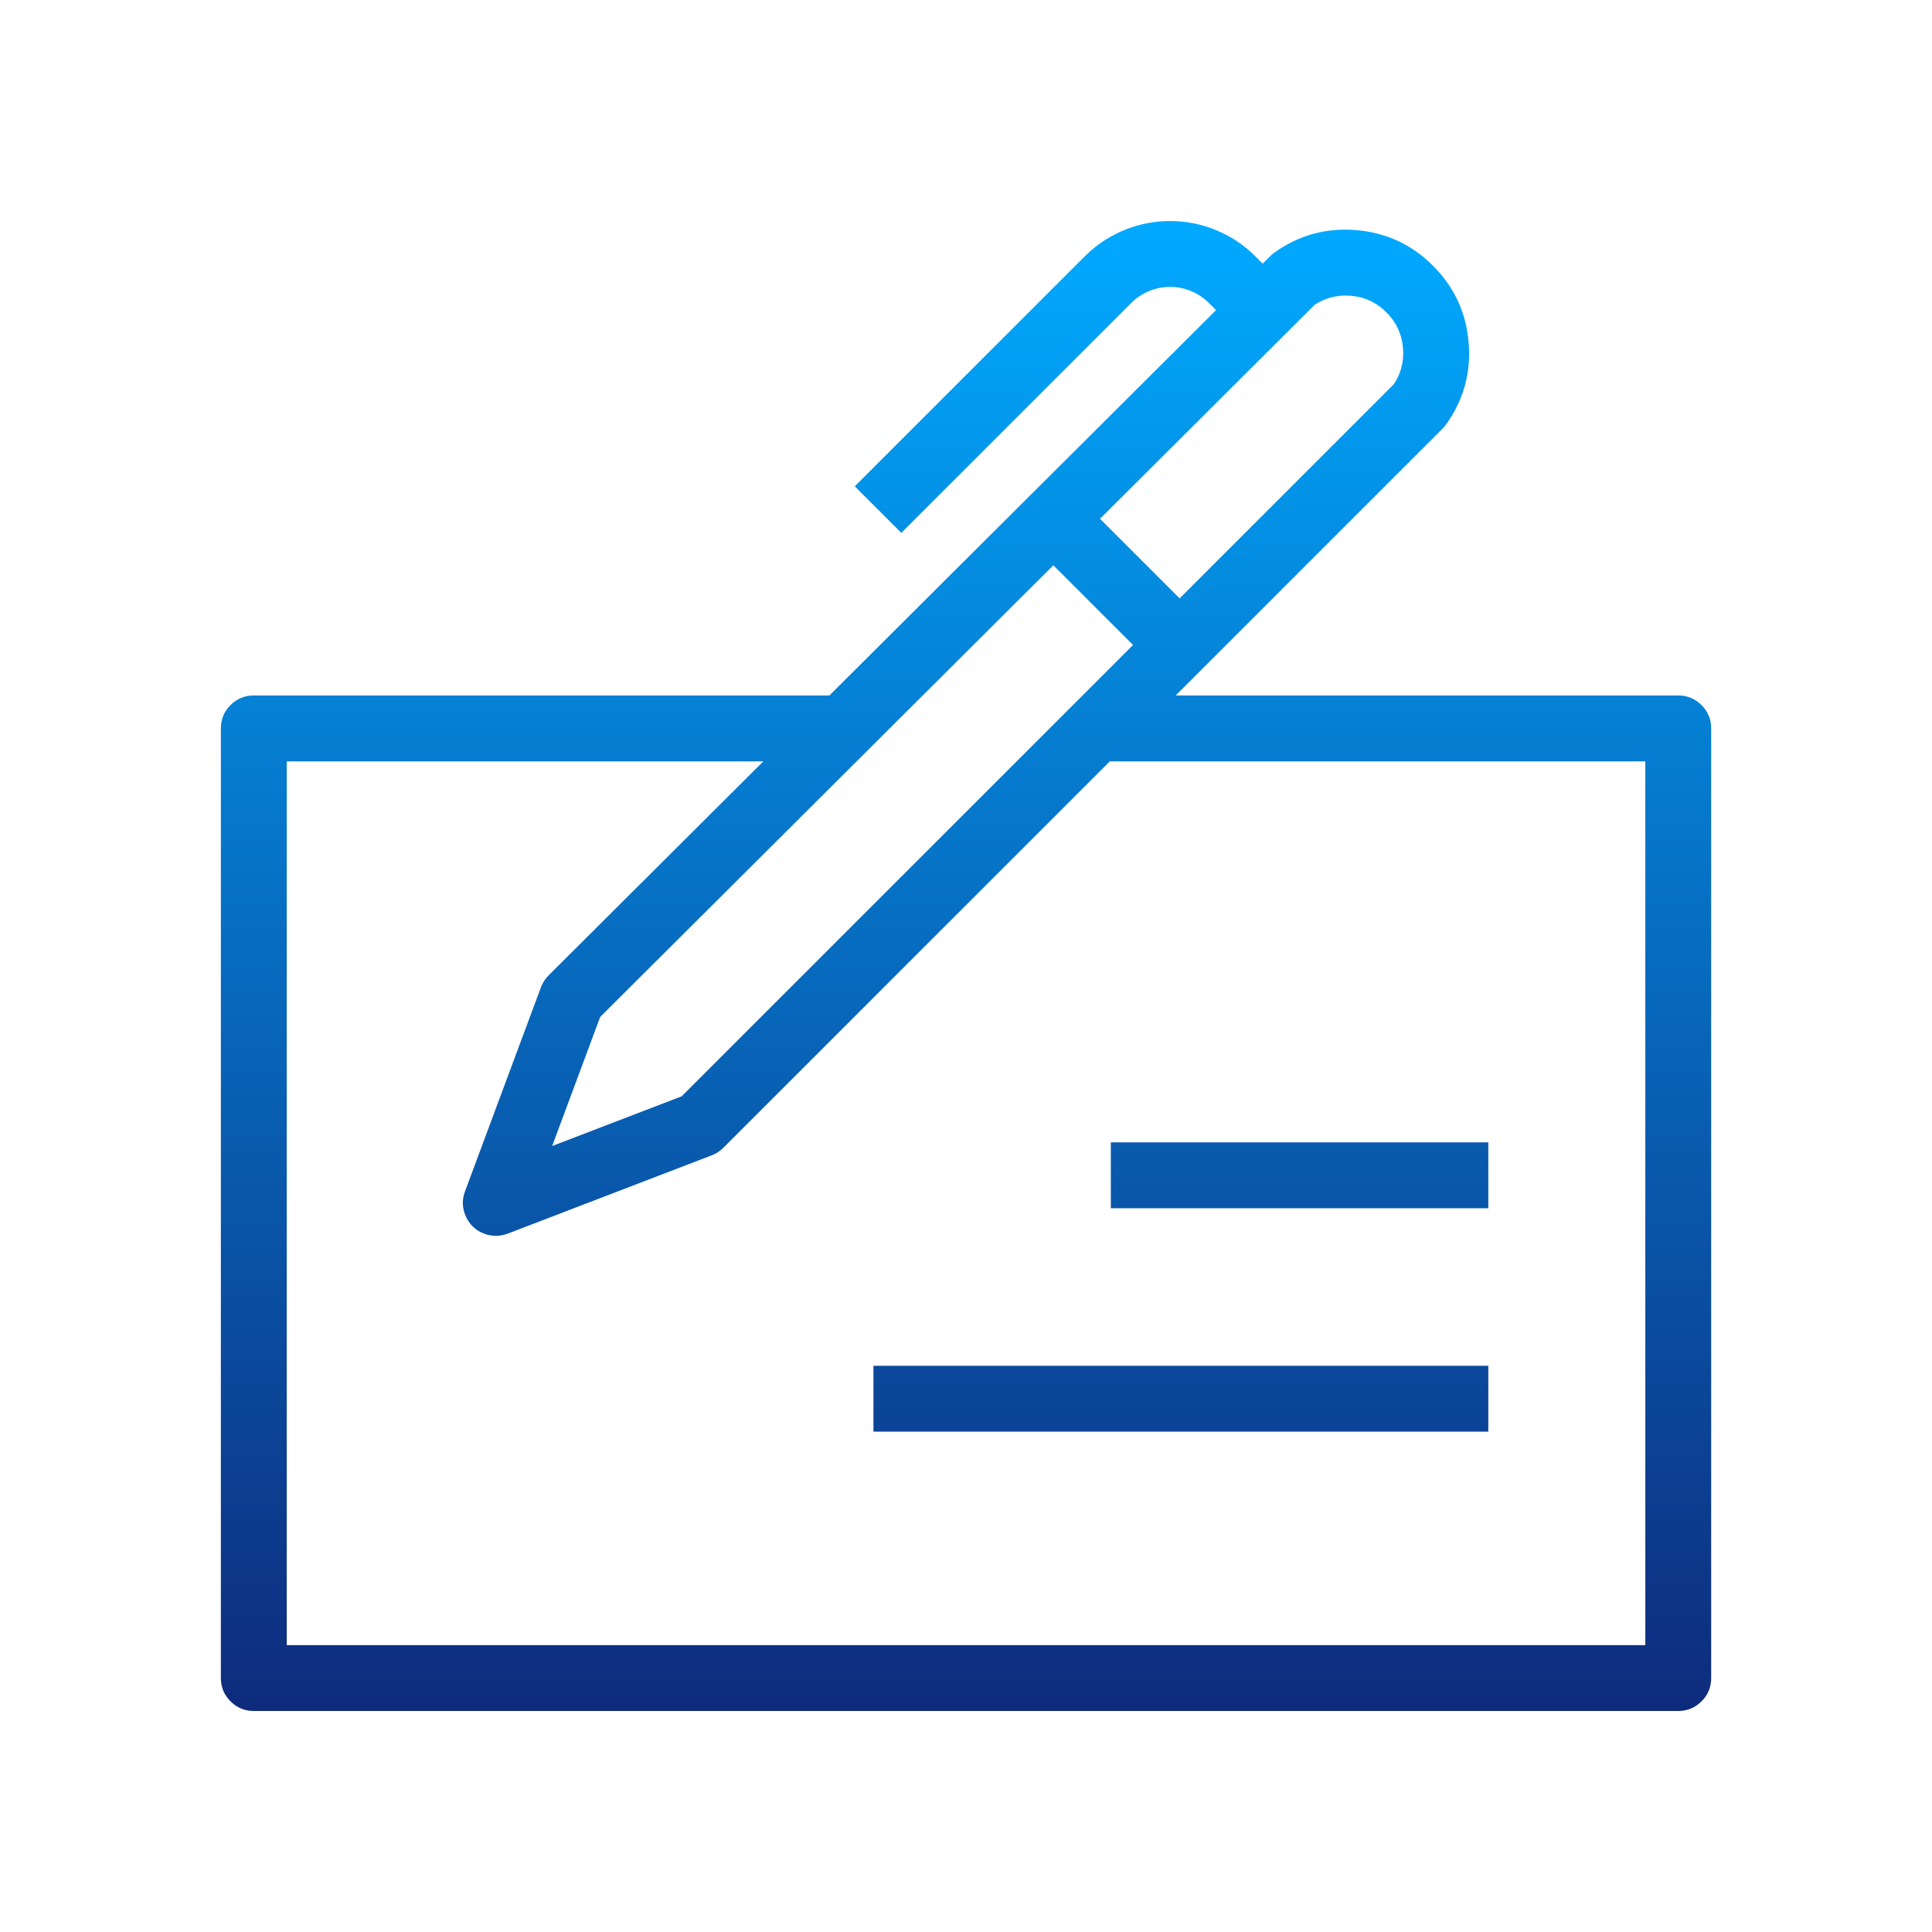 <svg width="88" height="88" viewBox="0 0 88 88" fill="none" xmlns="http://www.w3.org/2000/svg" xmlns:xlink="http://www.w3.org/1999/xlink">
	<desc>
			Created with Pixso.
	</desc>
	<defs>
		<linearGradient x1="67.901" y1="10.068" x2="67.901" y2="77.933" id="paint_linear_405_12314_0" gradientUnits="userSpaceOnUse">
			<stop stop-color="#00AAFF"/>
			<stop offset="1" stop-color="#0E2B7D"/>
		</linearGradient>
	</defs>
	<rect id="icon_3" width="88" height="88" fill="#FFFFFF" fill-opacity="0"/>
	<path id="Слияние" d="M49.423 11.661L38.934 22.151L41.055 24.272L51.544 13.783C51.63 13.698 51.721 13.62 51.817 13.55L51.817 13.55C51.979 13.432 52.155 13.333 52.346 13.255C52.497 13.193 52.652 13.146 52.81 13.115L52.81 13.115C52.969 13.083 53.131 13.068 53.295 13.068C53.459 13.068 53.621 13.083 53.779 13.114L53.779 13.114C53.938 13.146 54.093 13.193 54.245 13.255C54.398 13.318 54.541 13.393 54.676 13.482L54.676 13.483L54.676 13.483L54.676 13.483C54.81 13.572 54.936 13.674 55.053 13.789L55.389 14.126L37.779 31.677L11.56 31.677C11.146 31.677 10.792 31.824 10.499 32.117C10.206 32.41 10.06 32.763 10.06 33.178L10.06 76.433C10.06 76.847 10.206 77.2 10.499 77.493C10.792 77.786 11.146 77.933 11.56 77.933L76.442 77.933C76.857 77.933 77.21 77.786 77.503 77.493C77.796 77.2 77.942 76.847 77.942 76.433L77.942 33.178C77.942 32.763 77.796 32.41 77.503 32.117C77.21 31.824 76.857 31.677 76.442 31.677L53.551 31.677L65.712 19.517C65.727 19.502 65.741 19.487 65.755 19.472C65.769 19.456 65.782 19.441 65.796 19.425C65.809 19.409 65.823 19.393 65.835 19.377C65.848 19.36 65.861 19.344 65.873 19.326C66.27 18.768 66.554 18.179 66.725 17.558C66.895 16.939 66.952 16.288 66.895 15.605C66.838 14.923 66.674 14.29 66.404 13.706C66.133 13.123 65.756 12.589 65.271 12.105L65.271 12.104C64.787 11.62 64.253 11.243 63.669 10.972C63.086 10.701 62.453 10.538 61.77 10.481C61.088 10.424 60.437 10.481 59.817 10.651C59.197 10.821 58.607 11.105 58.049 11.503C58.032 11.515 58.015 11.528 57.999 11.541C57.983 11.553 57.967 11.566 57.951 11.579C57.935 11.593 57.919 11.607 57.904 11.621C57.889 11.634 57.875 11.648 57.861 11.662L57.514 12.008L57.161 11.655C56.904 11.401 56.627 11.176 56.331 10.98C56.035 10.784 55.719 10.617 55.385 10.48C55.05 10.342 54.708 10.239 54.36 10.171C54.012 10.102 53.657 10.068 53.295 10.068C52.933 10.068 52.578 10.102 52.23 10.171L52.23 10.171L52.23 10.171C51.882 10.239 51.541 10.342 51.206 10.48C50.909 10.602 50.628 10.747 50.361 10.915L50.361 10.915L50.361 10.915C50.025 11.127 49.712 11.376 49.423 11.661ZM50.551 34.678L32.946 52.282C32.909 52.319 32.87 52.355 32.829 52.388C32.789 52.42 32.746 52.451 32.702 52.48C32.658 52.508 32.613 52.535 32.566 52.558C32.52 52.582 32.472 52.603 32.423 52.622L23.123 56.191C23.038 56.223 22.951 56.248 22.863 56.265C22.774 56.281 22.685 56.29 22.593 56.29C22.502 56.291 22.412 56.283 22.323 56.267C22.235 56.252 22.148 56.228 22.062 56.196C21.868 56.124 21.701 56.023 21.561 55.892C21.421 55.762 21.308 55.603 21.222 55.414C21.136 55.226 21.089 55.036 21.082 54.845C21.075 54.654 21.107 54.461 21.18 54.267L24.64 44.967C24.659 44.917 24.68 44.867 24.705 44.819C24.729 44.771 24.755 44.724 24.784 44.679C24.814 44.633 24.845 44.59 24.879 44.548C24.913 44.506 24.949 44.466 24.987 44.428L34.77 34.678L13.06 34.678L13.06 74.933L74.942 74.933L74.942 34.678L50.551 34.678ZM63.15 14.226L63.15 14.226C62.925 14.001 62.676 13.825 62.405 13.699C62.133 13.573 61.839 13.497 61.522 13.471C61.204 13.444 60.901 13.471 60.613 13.55C60.358 13.62 60.114 13.731 59.882 13.883L50.104 23.63L53.73 27.256L63.493 17.493C63.645 17.261 63.756 17.017 63.826 16.762C63.905 16.474 63.932 16.172 63.905 15.854C63.879 15.537 63.803 15.242 63.677 14.971C63.551 14.7 63.375 14.451 63.15 14.226ZM27.337 46.321L47.979 25.748L51.609 29.377L31.05 49.935L25.15 52.2L27.337 46.321ZM50.597 55.033L67.791 55.033L67.791 52.033L50.597 52.033L50.597 55.033ZM39.784 65.21L67.791 65.21L67.791 62.21L39.784 62.21L39.784 65.21Z" clip-rule="evenodd" fill="url(#paint_linear_405_12314_0)" fill-opacity="1" fill-rule="evenodd"/>
</svg>

